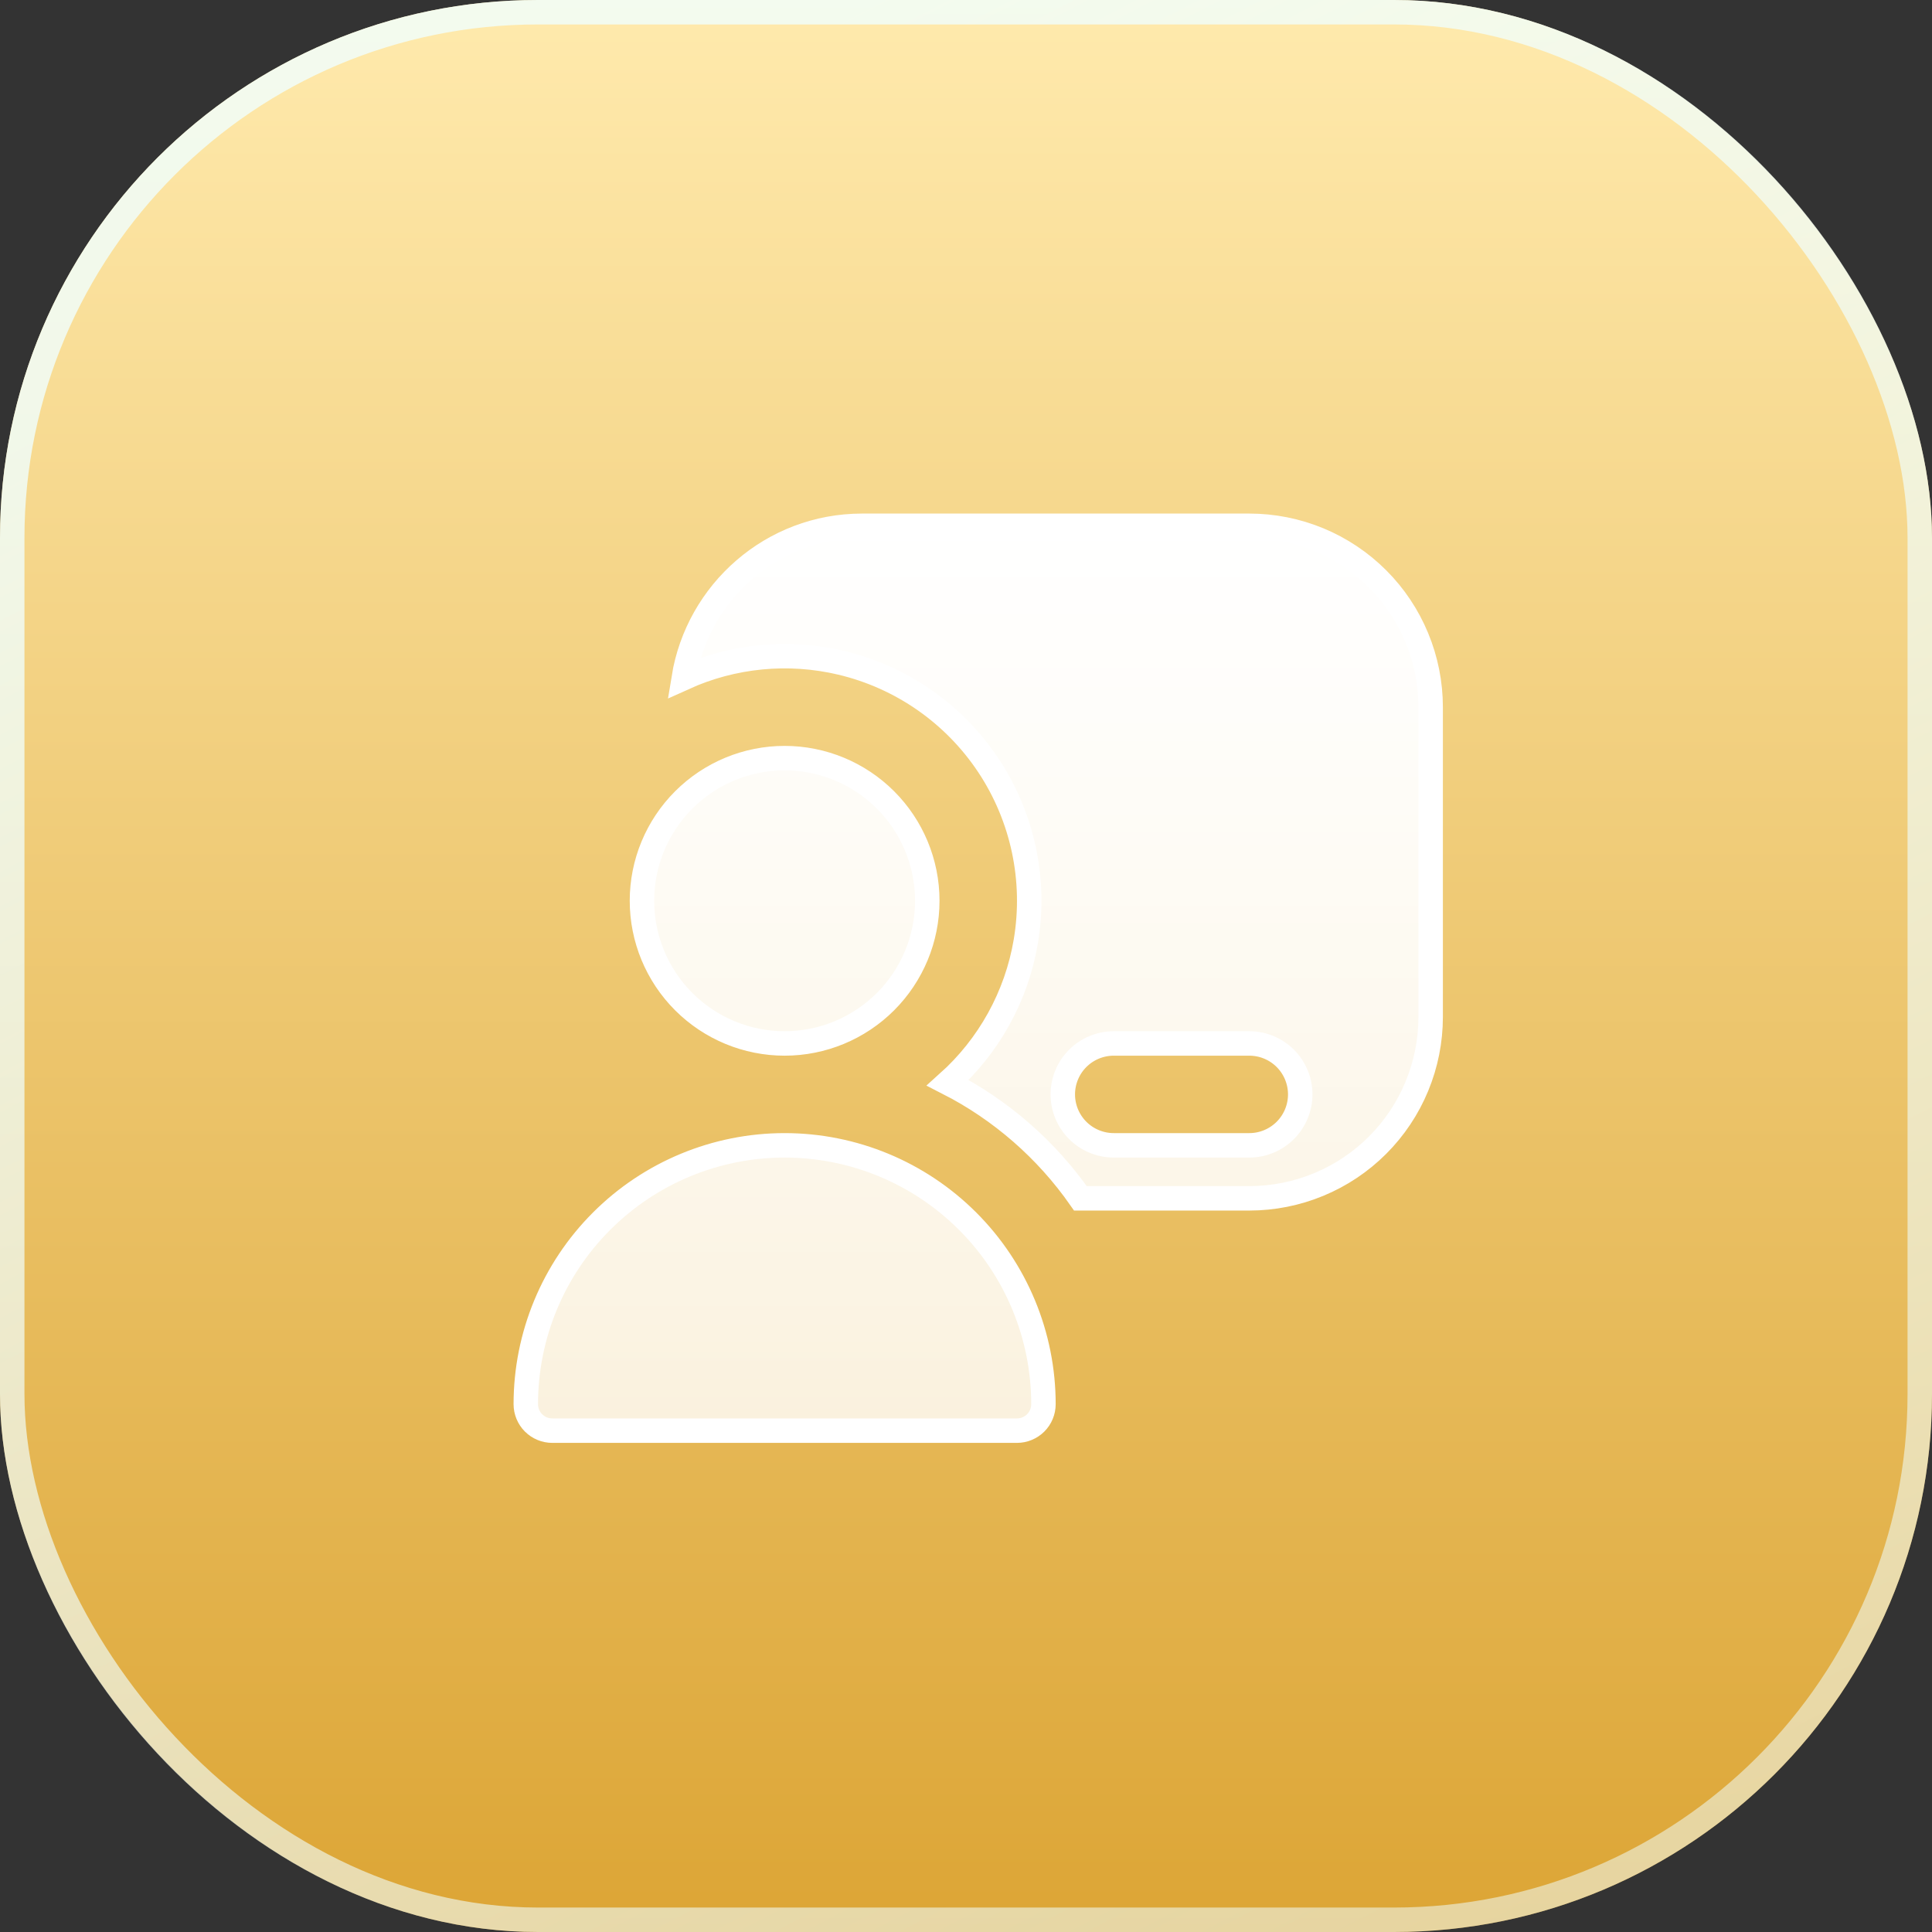 <?xml version="1.0" encoding="UTF-8"?> <svg xmlns="http://www.w3.org/2000/svg" width="79" height="79" viewBox="0 0 79 79" fill="none"><rect x="0" y="0" width="79" height="79" fill="#333333" stroke="none"/><rect width="79" height="79" rx="22" fill="url(#paint0_linear_199_128510)"></rect><rect x="0.5" y="0.5" width="78" height="78" rx="21.5" stroke="url(#paint1_linear_199_128510)" stroke-opacity="0.8"></rect><path d="M32.083 46.833C34.89 46.833 37.582 47.949 39.566 49.934C41.551 51.918 42.667 54.61 42.667 57.417C42.667 57.704 42.553 57.98 42.35 58.183C42.146 58.386 41.87 58.5 41.583 58.5H22.583C22.296 58.5 22.02 58.386 21.817 58.183C21.614 57.98 21.5 57.704 21.5 57.417C21.5 54.61 22.615 51.918 24.6 49.934C26.584 47.949 29.276 46.833 32.083 46.833ZM35.25 21.5H51.083C52.057 21.5 53.022 21.692 53.922 22.064C54.822 22.437 55.639 22.983 56.328 23.672C57.017 24.36 57.563 25.178 57.935 26.078C58.308 26.978 58.5 27.943 58.5 28.917V41.583C58.5 42.557 58.308 43.522 57.935 44.422C57.563 45.322 57.017 46.139 56.328 46.828C55.639 47.517 54.822 48.063 53.922 48.435C53.022 48.808 52.057 49 51.083 49H44.178C42.783 47.003 40.922 45.381 38.757 44.276C40.437 42.771 41.567 40.737 41.945 38.498C42.368 35.995 41.824 33.424 40.422 31.308C39.019 29.191 36.864 27.687 34.394 27.101C32.23 26.587 29.967 26.811 27.958 27.722C28.531 24.2 31.573 21.5 35.25 21.5ZM45.542 42.667C44.989 42.667 44.459 42.887 44.068 43.277C43.678 43.668 43.458 44.198 43.458 44.75C43.458 45.302 43.678 45.832 44.068 46.223C44.459 46.613 44.989 46.833 45.542 46.833H51.083C51.636 46.833 52.166 46.613 52.557 46.223C52.947 45.832 53.167 45.302 53.167 44.75C53.167 44.198 52.947 43.668 52.557 43.277C52.166 42.887 51.636 42.667 51.083 42.667H45.542ZM32.083 31C33.63 31 35.114 31.615 36.208 32.709C37.302 33.803 37.917 35.286 37.917 36.833C37.917 38.38 37.302 39.864 36.208 40.958C35.114 42.052 33.63 42.667 32.083 42.667C30.536 42.667 29.053 42.052 27.959 40.958C26.865 39.864 26.25 38.38 26.25 36.833C26.25 35.286 26.865 33.803 27.959 32.709C29.053 31.615 30.536 31 32.083 31Z" fill="url(#paint2_linear_199_128510)" stroke="white"></path><defs><linearGradient id="paint0_linear_199_128510" x1="39.5" y1="0" x2="39.5" y2="79" gradientUnits="userSpaceOnUse"><stop stop-color="#FFEAAD"></stop><stop offset="1" stop-color="#DCA535"></stop></linearGradient><linearGradient id="paint1_linear_199_128510" x1="35" y1="1.34054e-06" x2="79" y2="85" gradientUnits="userSpaceOnUse"><stop stop-color="#F0FFFF"></stop><stop offset="1" stop-color="#F0FFFF" stop-opacity="0.6"></stop></linearGradient><linearGradient id="paint2_linear_199_128510" x1="40" y1="21" x2="40" y2="59" gradientUnits="userSpaceOnUse"><stop stop-color="white"></stop><stop offset="1" stop-color="white" stop-opacity="0.8"></stop></linearGradient></defs></svg> 